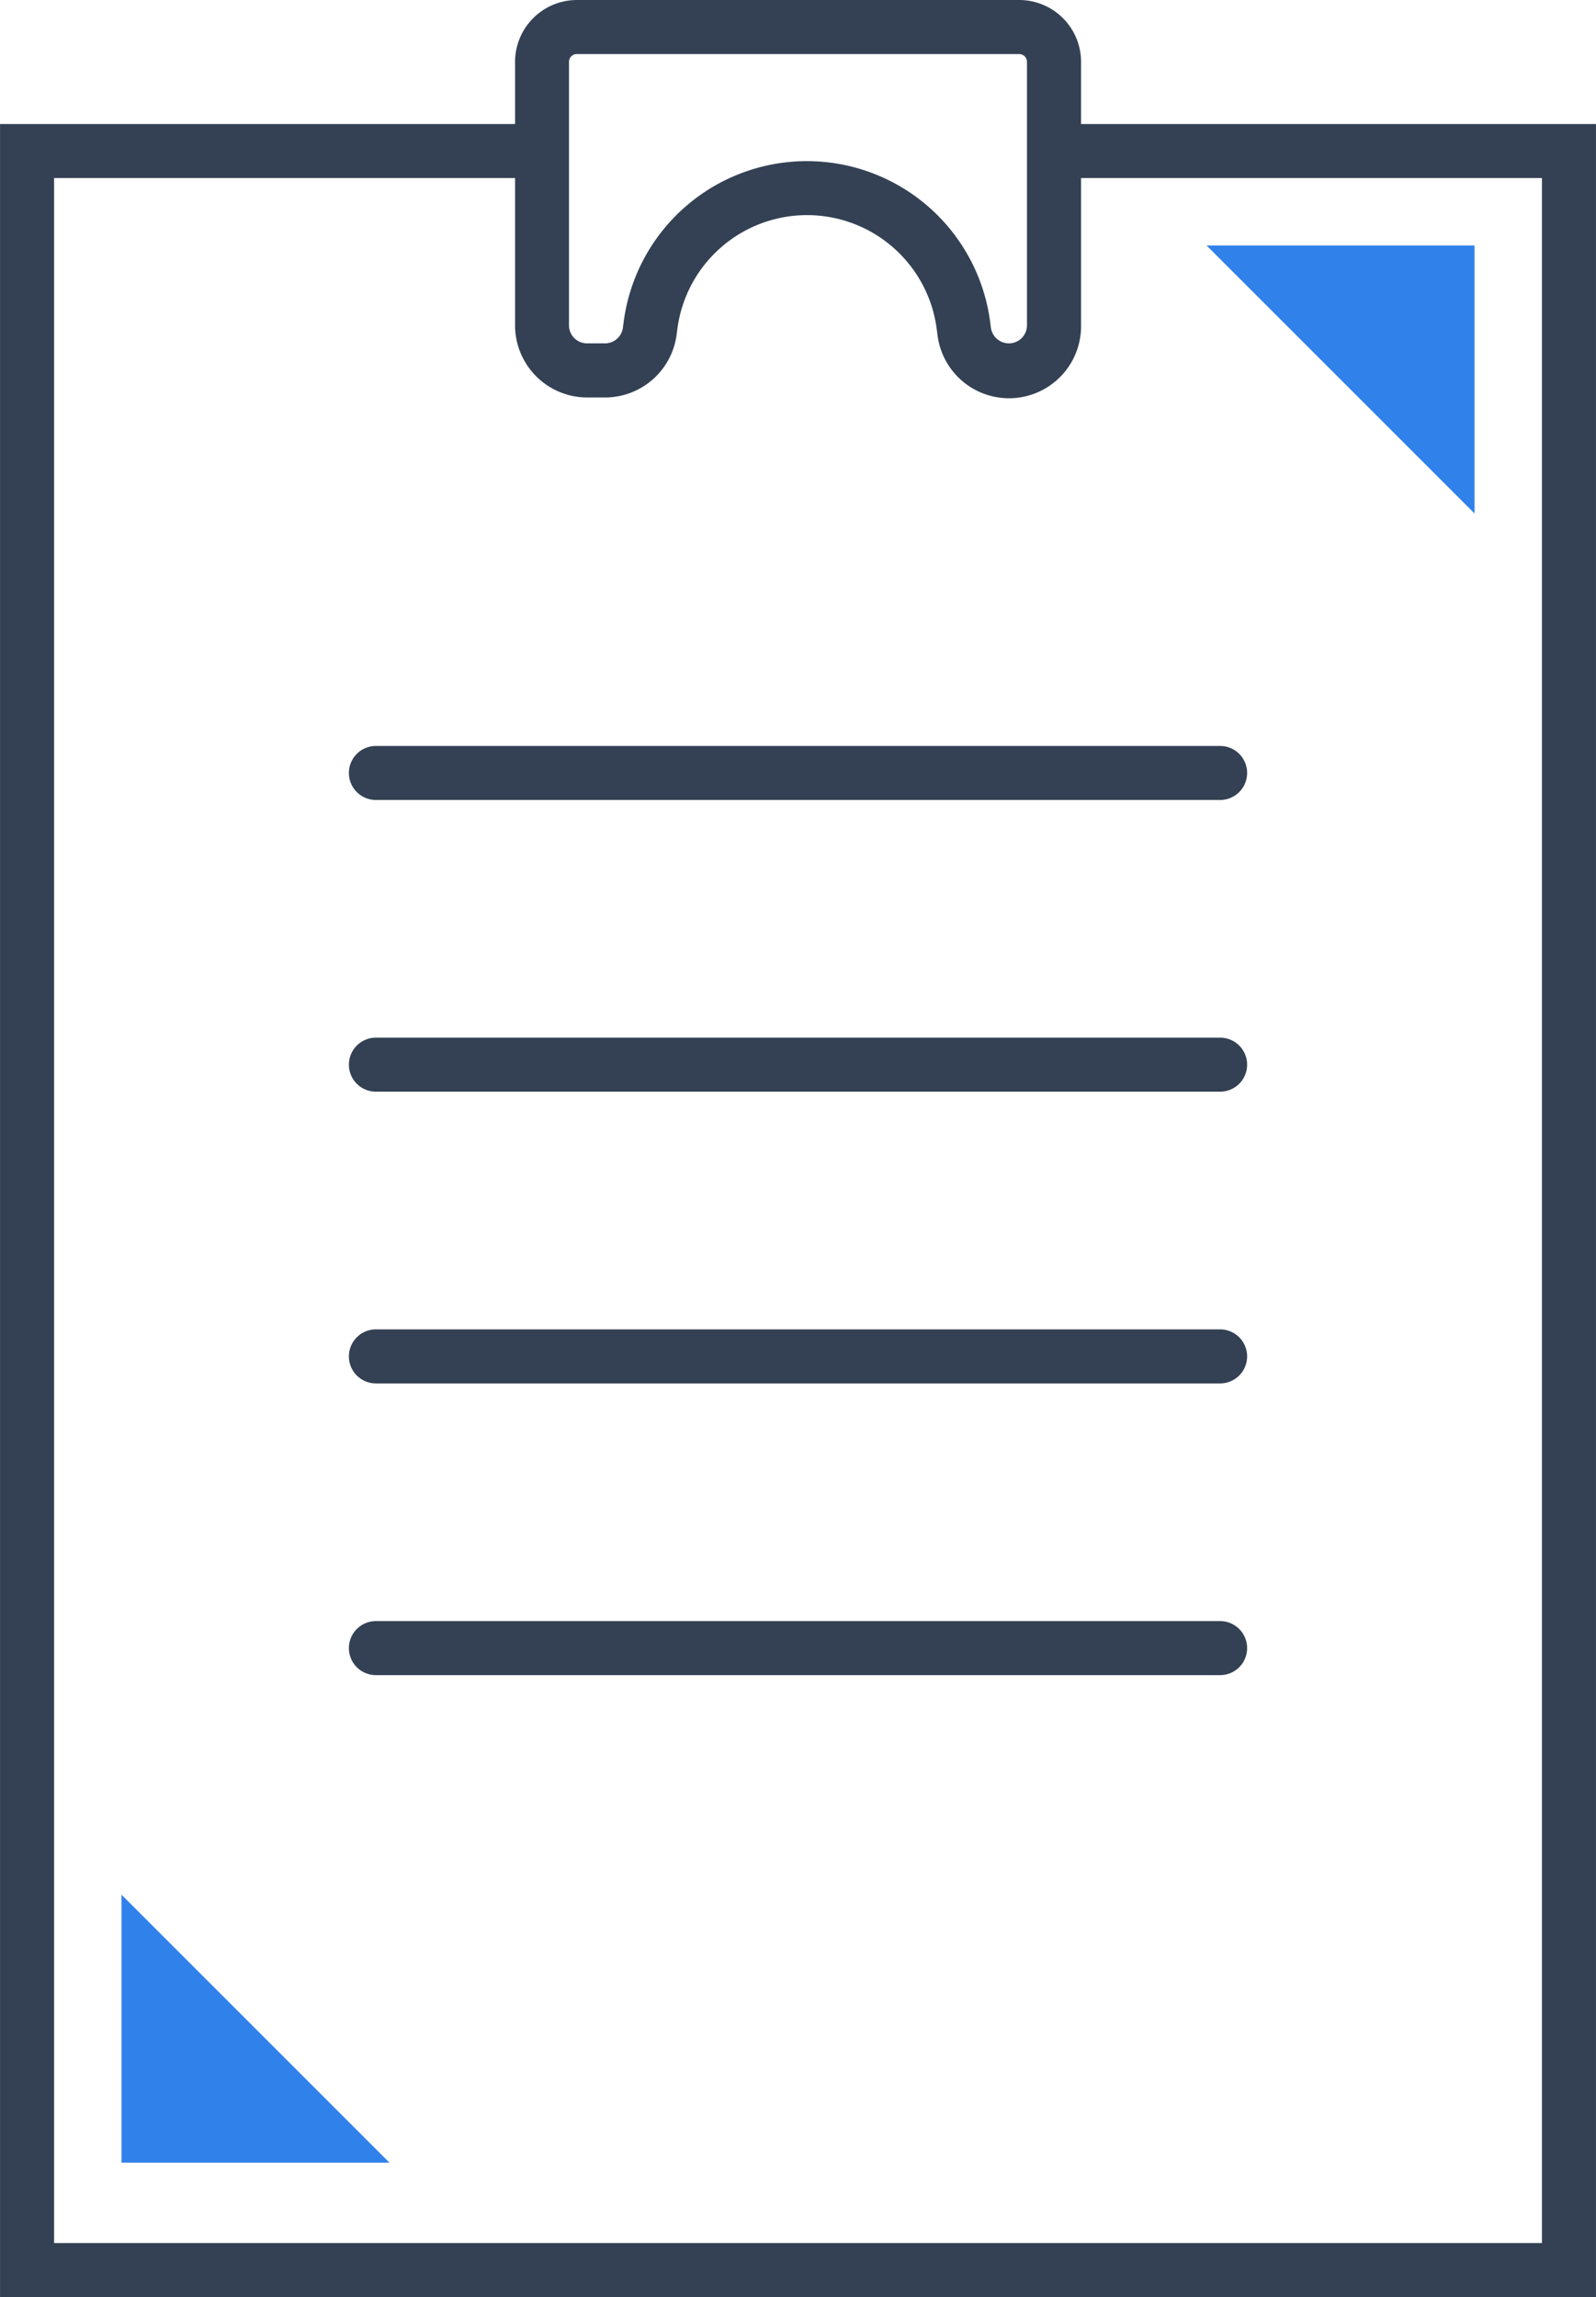 <?xml version="1.0" encoding="UTF-8"?>
<svg xmlns="http://www.w3.org/2000/svg" width="88.603" height="127.522" viewBox="0 0 88.603 127.522">
  <g transform="translate(-170.698 -44.239)">
    <path d="M237.68,57.867h14.877V72.745Z" fill="#3181ea"></path>
    <path d="M177.443,164.3V149.422L192.32,164.3Z" fill="#3181ea"></path>
    <path d="M259.3,171.761H170.7V51.123h30.088v3H173.7V168.761h82.6V54.123H229.213v-3H259.3Z" fill="#344154"></path>
    <path d="M46.866,1.5H0A1.5,1.5,0,0,1-1.5,0,1.5,1.5,0,0,1,0-1.5H46.866a1.5,1.5,0,0,1,1.5,1.5A1.5,1.5,0,0,1,46.866,1.5Z" transform="translate(191.567 87.15)" fill="#344154"></path>
    <path d="M46.866,1.5H0A1.5,1.5,0,0,1-1.5,0,1.5,1.5,0,0,1,0-1.5H46.866a1.5,1.5,0,0,1,1.5,1.5A1.5,1.5,0,0,1,46.866,1.5Z" transform="translate(191.567 103.344)" fill="#344154"></path>
    <path d="M46.866,1.5H0A1.5,1.5,0,0,1-1.5,0,1.5,1.5,0,0,1,0-1.5H46.866a1.5,1.5,0,0,1,1.5,1.5A1.5,1.5,0,0,1,46.866,1.5Z" transform="translate(191.567 119.539)" fill="#344154"></path>
    <path d="M46.866,1.5H0A1.5,1.5,0,0,1-1.5,0,1.5,1.5,0,0,1,0-1.5H46.866a1.5,1.5,0,0,1,1.5,1.5A1.5,1.5,0,0,1,46.866,1.5Z" transform="translate(191.567 135.734)" fill="#344154"></path>
    <path d="M202.72,44.239h24.56a3.438,3.438,0,0,1,3.434,3.434V62.3a4,4,0,0,1-7.972.518l-.041-.308a7.26,7.26,0,0,0-14.4,0l-.041.313a4.011,4.011,0,0,1-3.968,3.482h-1a4.008,4.008,0,0,1-4-4V47.673A3.438,3.438,0,0,1,202.72,44.239ZM226.711,63.3a1,1,0,0,0,1-1V47.673a.434.434,0,0,0-.434-.434H202.72a.434.434,0,0,0-.434.434V62.3a1,1,0,0,0,1,1h1a1,1,0,0,0,.993-.872l.041-.313a10.26,10.26,0,0,1,20.347,0l.041.307A1.007,1.007,0,0,0,226.711,63.3Z" fill="#344154"></path>
  </g>
</svg>
